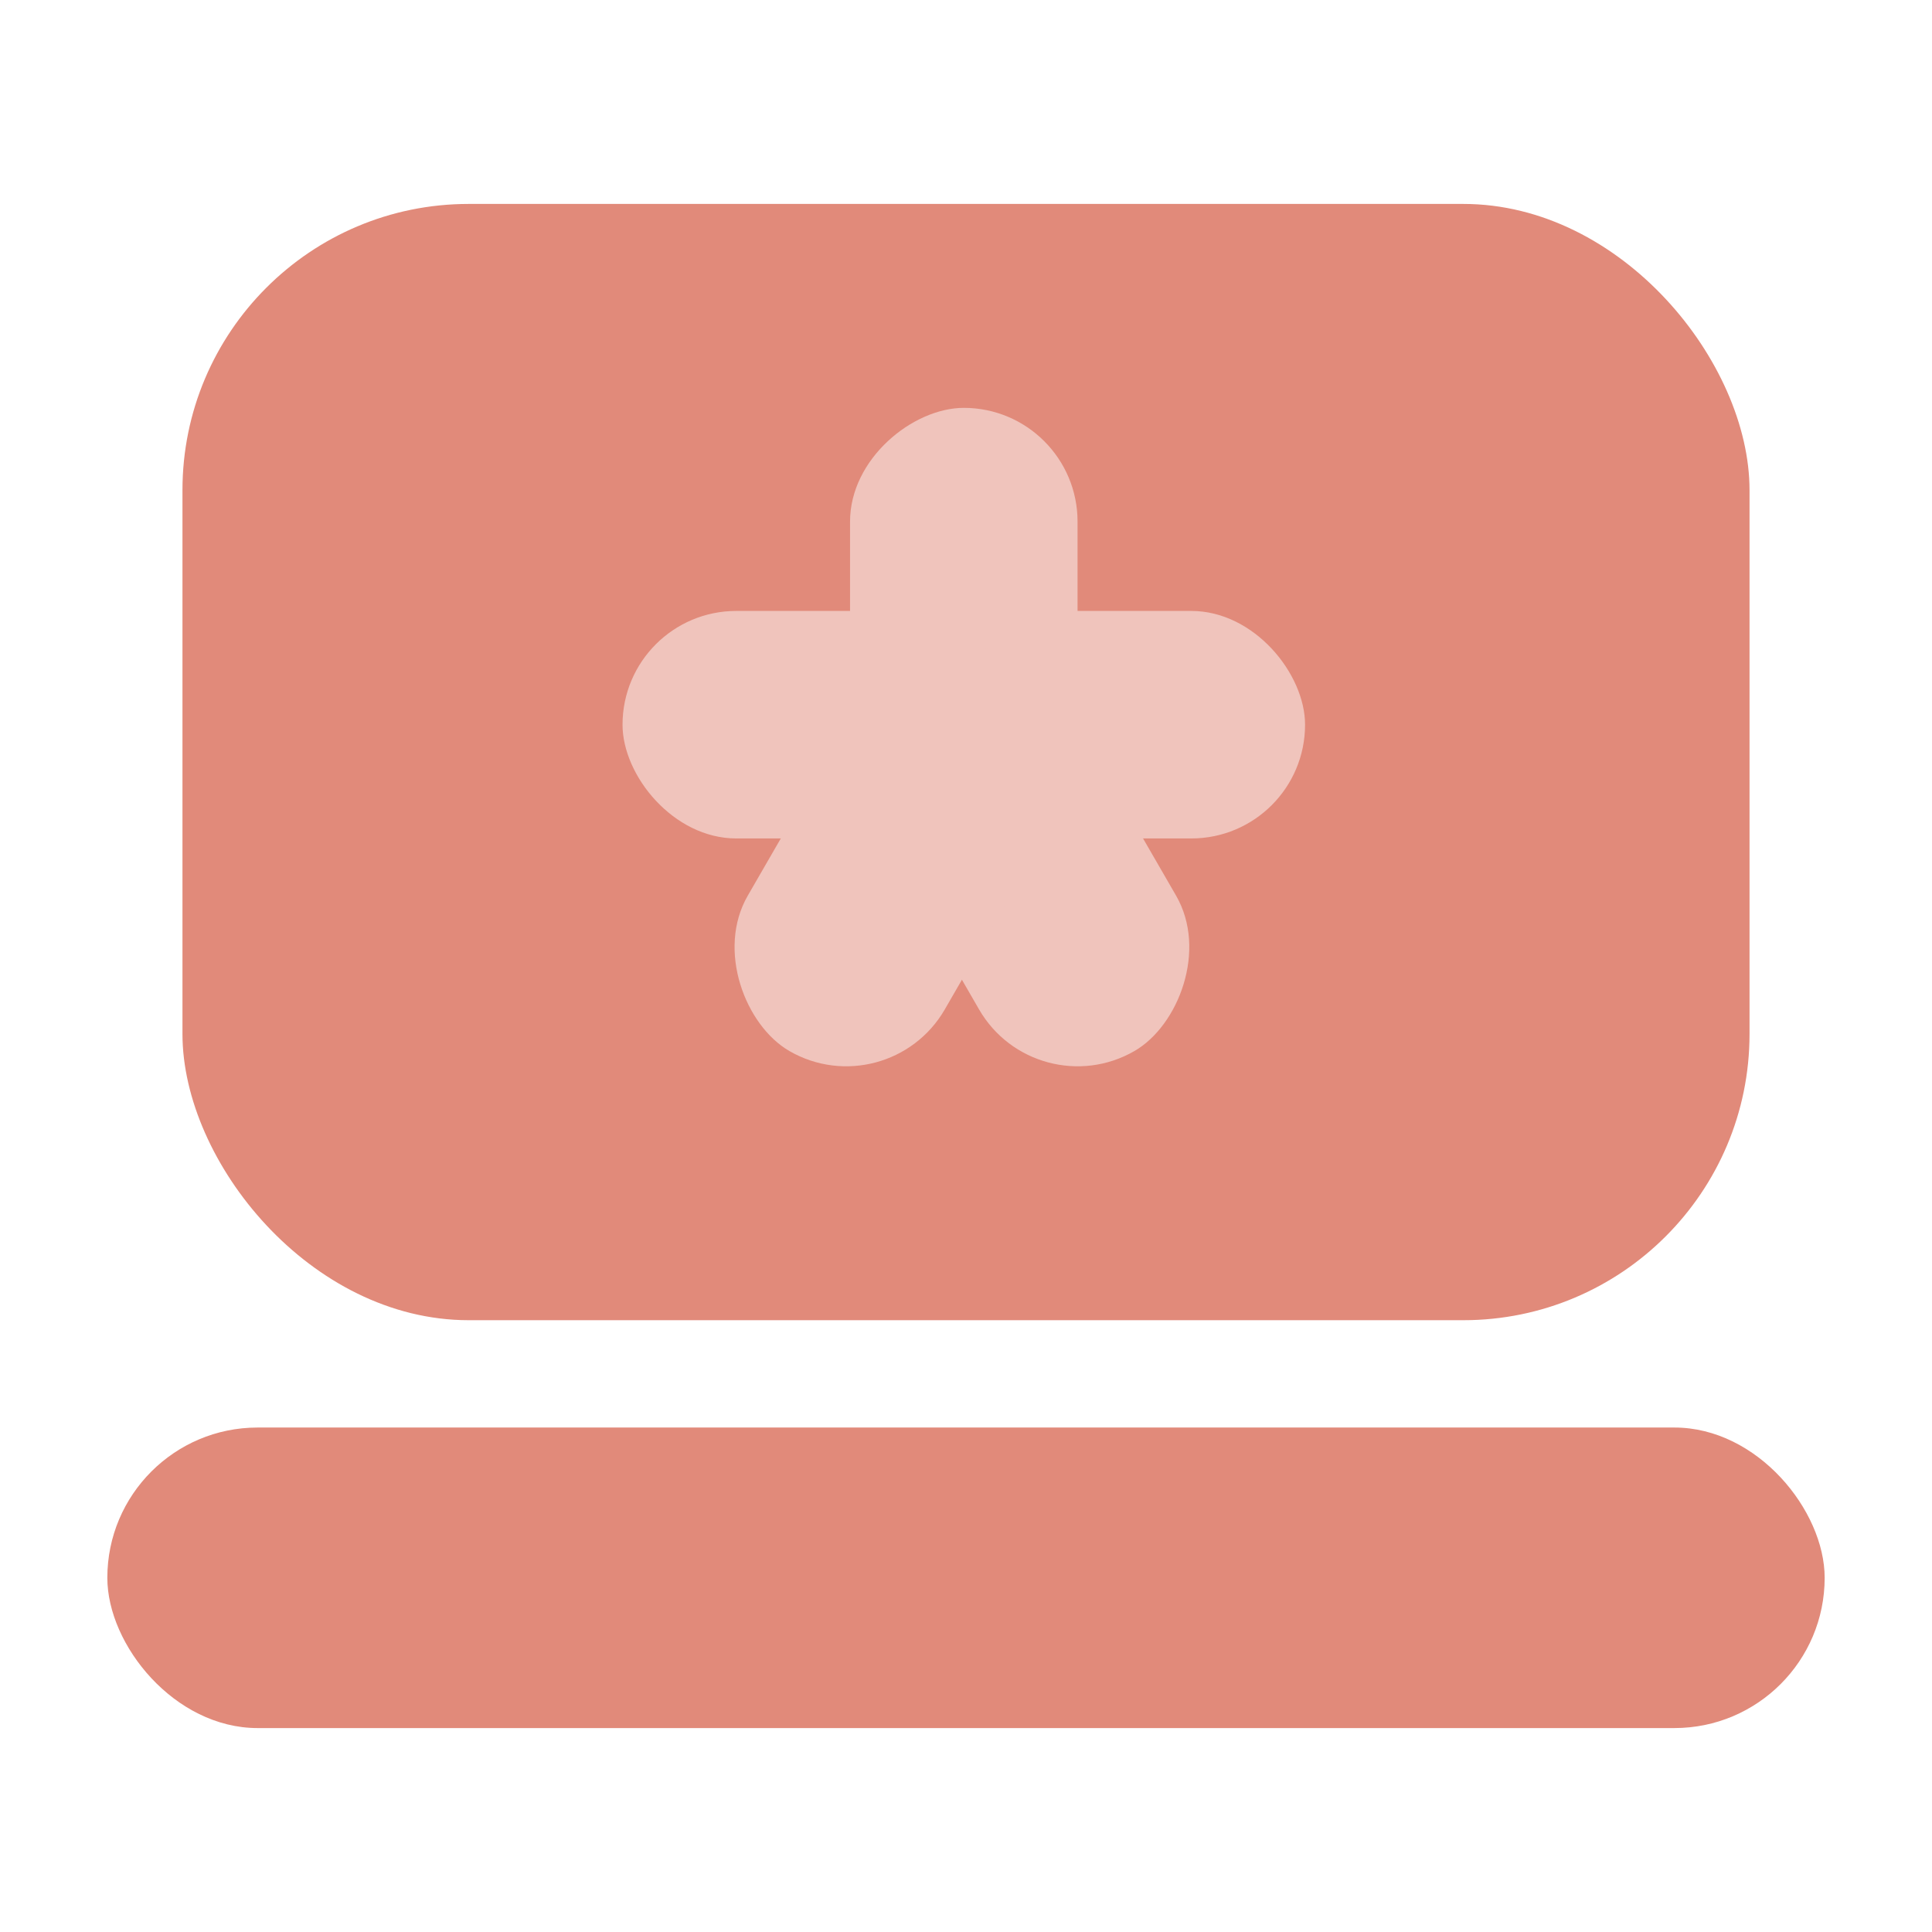 <svg width="108" height="108" viewBox="0 0 108 108" fill="none" xmlns="http://www.w3.org/2000/svg">
<rect x="10.2" y="11.4" width="87.6" height="62.4" rx="16" fill="#E18A7A"/>
<rect x="34.8" y="34.152" width="38.154" height="12.718" rx="6.359" fill="#F0C4BC"/>
<rect x="47.518" y="47.836" width="25.036" height="12.718" rx="6.359" transform="rotate(-90 47.518 47.836)" fill="#F0C4BC"/>
<rect x="55.738" y="32.737" width="26.37" height="12.718" rx="6.359" transform="rotate(60 55.738 32.737)" fill="#F0C4BC"/>
<rect width="25.215" height="12.718" rx="6.359" transform="matrix(-0.5 0.866 0.866 0.5 51.229 33.738)" fill="#F0C4BC"/>
<rect x="6" y="79.8" width="96" height="16.8" rx="8.4" fill="#E18A7A"/>
</svg>
